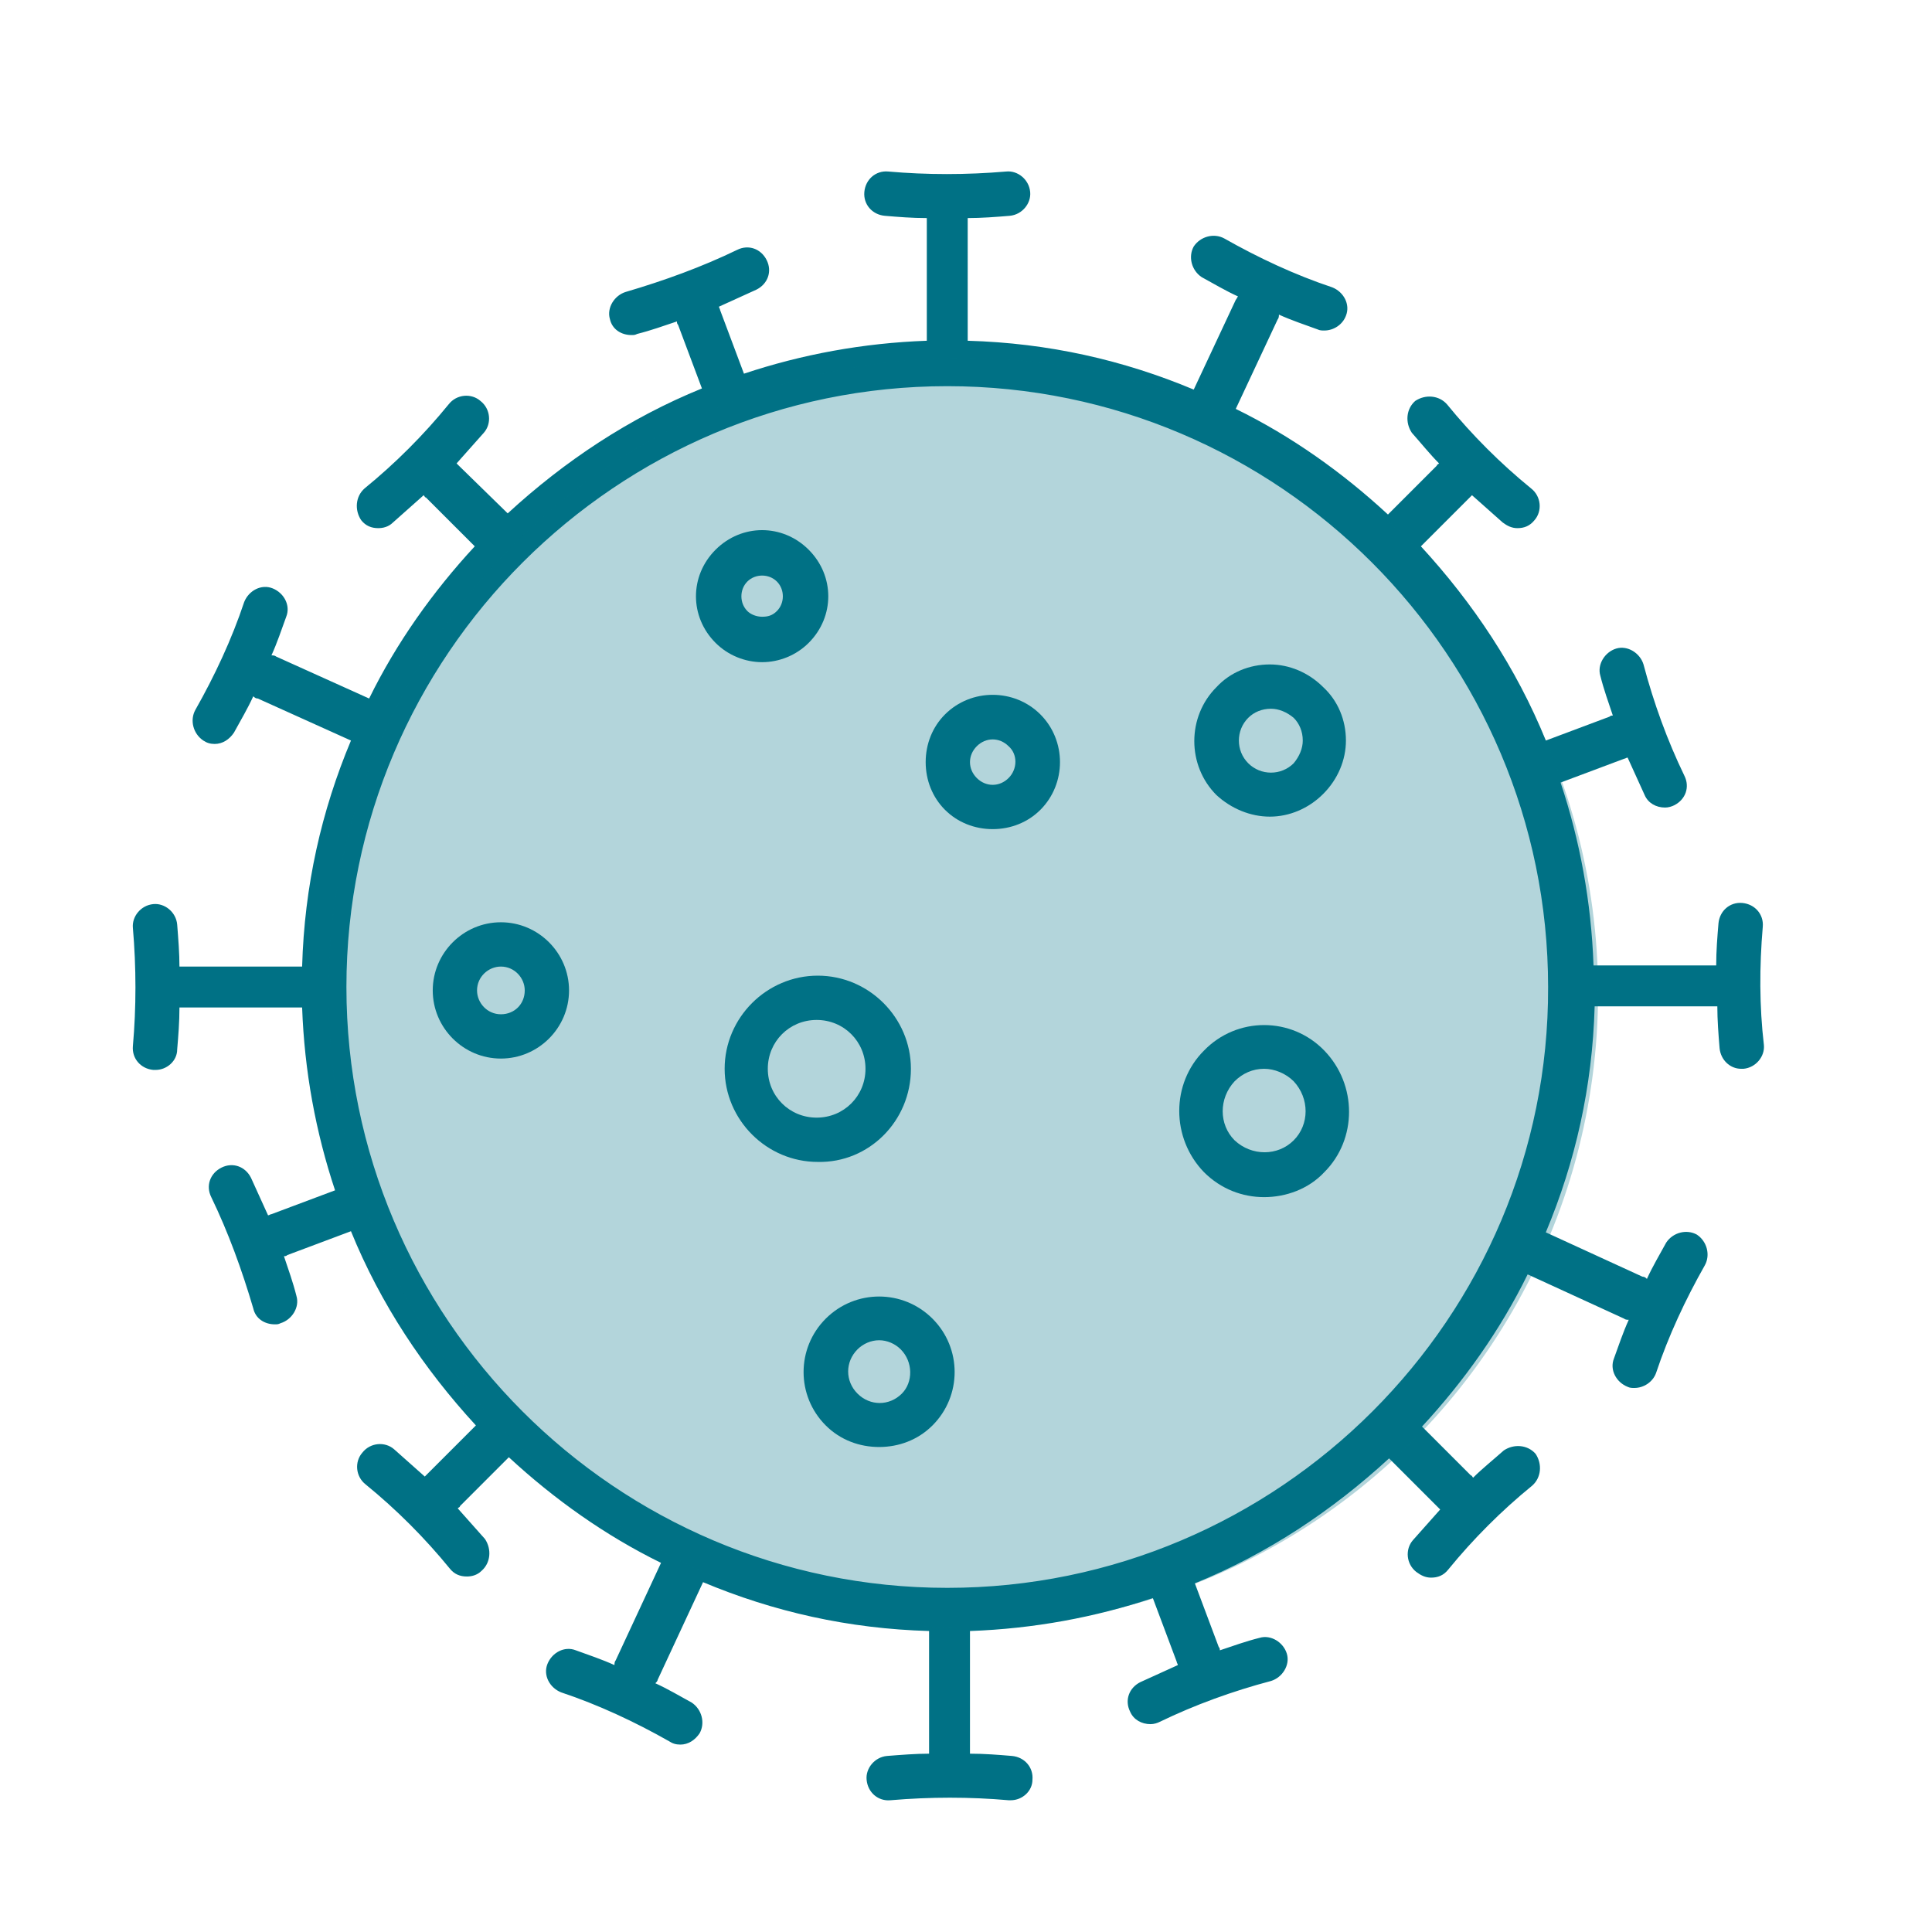 <?xml version="1.0" encoding="UTF-8"?>
<svg xmlns="http://www.w3.org/2000/svg" xmlns:xlink="http://www.w3.org/1999/xlink" version="1.1" x="0px" y="0px" viewBox="0 0 170.1 170.1" style="enable-background:new 0 0 170.1 170.1;" xml:space="preserve">
<style type="text/css">
	.st0{display:none;}
	.st1{fill:#007185;}
	.st2{opacity:0.3;fill:#007185;}
</style>
<g id="Ebene_2" class="st0">
</g>
<g id="Ebene_3">
	<g>
		<path class="st1" d="M155.2,81.6c0.1-1.1-0.7-2-1.8-2.1c-1.1-0.1-2,0.7-2.1,1.8c-0.1,1.2-0.2,2.4-0.2,3.7c-0.1,0-0.3,0-0.4,0    h-10.4c-0.2-5.6-1.2-11-2.9-16.1l5.6-2.1c0.1,0,0.2-0.1,0.3-0.1c0.5,1.1,1,2.2,1.5,3.3c0.3,0.7,1,1.1,1.8,1.1    c0.3,0,0.6-0.1,0.8-0.2c1-0.5,1.4-1.6,0.9-2.6c-1.5-3.1-2.7-6.4-3.6-9.8c-0.3-1-1.4-1.7-2.4-1.4c-1,0.3-1.7,1.4-1.4,2.4    c0.3,1.2,0.7,2.3,1.1,3.5c-0.1,0-0.2,0-0.3,0.1l-5.6,2.1c-2.6-6.4-6.4-12.1-11-17.1l4.3-4.3c0.1-0.1,0.1-0.1,0.2-0.2    c0.9,0.8,1.8,1.6,2.7,2.4c0.4,0.3,0.8,0.5,1.3,0.5c0.6,0,1.1-0.2,1.5-0.7c0.7-0.8,0.6-2.1-0.3-2.8c-2.7-2.2-5.2-4.7-7.4-7.4    c-0.7-0.8-1.9-0.9-2.8-0.3c-0.8,0.7-0.9,1.9-0.3,2.8c0.8,0.9,1.6,1.9,2.4,2.7c-0.1,0.1-0.2,0.1-0.2,0.2l-4.3,4.3    c-4-3.7-8.5-6.9-13.4-9.3l3.7-7.9c0.1-0.1,0.1-0.3,0.1-0.4c1.1,0.5,2.3,0.9,3.4,1.3c0.2,0.1,0.4,0.1,0.6,0.1    c0.8,0,1.6-0.5,1.9-1.3c0.4-1-0.2-2.1-1.2-2.5c-3.3-1.1-6.5-2.6-9.5-4.3c-0.9-0.5-2.1-0.2-2.7,0.7c-0.5,0.9-0.2,2.1,0.7,2.7    c1.1,0.6,2.1,1.2,3.2,1.7c-0.1,0.1-0.1,0.2-0.2,0.3l-3.7,7.9c-6.2-2.6-12.8-4.1-19.9-4.3V19.6c0-0.1,0-0.3,0-0.4    c1.2,0,2.5-0.1,3.7-0.2c1.1-0.1,1.9-1.1,1.8-2.1c-0.1-1.1-1.1-1.9-2.1-1.8c-3.5,0.3-7,0.3-10.4,0c-1.1-0.1-2,0.7-2.1,1.8    c-0.1,1.1,0.7,2,1.8,2.1c1.2,0.1,2.4,0.2,3.7,0.2c0,0.1,0,0.3,0,0.4V30c-5.6,0.2-11,1.2-16.1,2.9l-2.1-5.6c0-0.1-0.1-0.2-0.1-0.3    c1.1-0.5,2.2-1,3.3-1.5c1-0.5,1.4-1.6,0.9-2.6c-0.5-1-1.6-1.4-2.6-0.9c-3.1,1.5-6.4,2.7-9.8,3.7c-1,0.3-1.7,1.4-1.4,2.4    c0.2,0.9,1,1.4,1.9,1.4c0.2,0,0.3,0,0.5-0.1c1.2-0.3,2.3-0.7,3.5-1.1c0,0.1,0,0.2,0.1,0.3l2.1,5.6c-6.4,2.6-12.1,6.4-17.1,11    L40.4,41c-0.1-0.1-0.1-0.1-0.2-0.2c0.8-0.9,1.6-1.8,2.4-2.7c0.7-0.8,0.6-2.1-0.3-2.8c-0.8-0.7-2.1-0.6-2.8,0.3    c-2.2,2.7-4.7,5.2-7.4,7.4c-0.8,0.7-0.9,1.9-0.3,2.8c0.4,0.5,0.9,0.7,1.5,0.7c0.4,0,0.9-0.1,1.3-0.5c0.9-0.8,1.8-1.6,2.7-2.4    c0.1,0.1,0.1,0.2,0.2,0.2l4.3,4.3c-3.7,4-6.9,8.5-9.3,13.4l-8.2-3.7c-0.1-0.1-0.3-0.1-0.4-0.1c0.5-1.1,0.9-2.3,1.3-3.4    c0.4-1-0.2-2.1-1.2-2.5c-1-0.4-2.1,0.2-2.5,1.2c-1.1,3.3-2.6,6.5-4.3,9.5c-0.5,0.9-0.2,2.1,0.7,2.7c0.3,0.2,0.6,0.3,1,0.3    c0.7,0,1.3-0.4,1.7-1c0.6-1.1,1.2-2.1,1.7-3.2c0.1,0.1,0.2,0.2,0.4,0.2l8.2,3.7c-2.6,6.2-4.1,12.8-4.3,19.9H16.2    c-0.1,0-0.3,0-0.4,0c0-1.2-0.1-2.4-0.2-3.7c-0.1-1.1-1.1-1.9-2.1-1.8c-1.1,0.1-1.9,1.1-1.8,2.1c0.3,3.5,0.3,7,0,10.4    c-0.1,1.1,0.7,2,1.8,2.1c0.1,0,0.1,0,0.2,0c1,0,1.9-0.8,1.9-1.8c0.1-1.2,0.2-2.4,0.2-3.7c0.1,0,0.3,0,0.4,0h10.4    c0.2,5.6,1.2,11,2.9,16.1l-5.6,2.1c-0.1,0-0.2,0.1-0.3,0.1c-0.5-1.1-1-2.2-1.5-3.3c-0.5-1-1.6-1.4-2.6-0.9c-1,0.5-1.4,1.6-0.9,2.6    c1.5,3.1,2.7,6.4,3.7,9.8c0.2,0.9,1,1.4,1.9,1.4c0.2,0,0.3,0,0.5-0.1c1-0.3,1.7-1.4,1.4-2.4c-0.3-1.2-0.7-2.3-1.1-3.5    c0.1,0,0.2,0,0.3-0.1l5.6-2.1c2.6,6.4,6.4,12.1,11,17.1l-4.3,4.3c-0.1,0.1-0.1,0.1-0.2,0.2c-0.9-0.8-1.8-1.6-2.7-2.4    c-0.8-0.7-2.1-0.6-2.8,0.3c-0.7,0.8-0.6,2.1,0.3,2.8c2.7,2.2,5.2,4.7,7.4,7.4c0.4,0.5,0.9,0.7,1.5,0.7c0.4,0,0.9-0.1,1.3-0.5    c0.8-0.7,0.9-1.9,0.3-2.8c-0.8-0.9-1.6-1.8-2.4-2.7c0.1-0.1,0.2-0.1,0.2-0.2l4.3-4.3c4,3.7,8.5,6.9,13.4,9.3l-4,8.6    c-0.1,0.1-0.1,0.3-0.1,0.4c-1.1-0.5-2.3-0.9-3.4-1.3c-1-0.4-2.1,0.2-2.5,1.2c-0.4,1,0.2,2.1,1.2,2.5c3.3,1.1,6.5,2.6,9.5,4.3    c0.3,0.2,0.6,0.3,1,0.3c0.7,0,1.3-0.4,1.7-1c0.5-0.9,0.2-2.1-0.7-2.7c-1.1-0.6-2.1-1.2-3.2-1.7c0.1-0.1,0.2-0.2,0.2-0.3l4-8.6    c6.2,2.6,12.8,4.1,19.9,4.3v10.4c0,0.1,0,0.3,0,0.4c-1.2,0-2.4,0.1-3.7,0.2c-1.1,0.1-1.9,1.1-1.8,2.1c0.1,1.1,1,1.9,2.1,1.8    c3.5-0.3,7-0.3,10.4,0c0.1,0,0.1,0,0.2,0c1,0,1.9-0.8,1.9-1.8c0.1-1.1-0.7-2-1.8-2.1c-1.2-0.1-2.4-0.2-3.7-0.2c0-0.1,0-0.3,0-0.4    v-10.4c5.6-0.2,11-1.2,16.1-2.9l2.1,5.6c0,0.1,0.1,0.2,0.1,0.3c-1.1,0.5-2.2,1-3.3,1.5c-1,0.5-1.4,1.6-0.9,2.6    c0.3,0.7,1,1.1,1.8,1.1c0.3,0,0.6-0.1,0.8-0.2c3.1-1.5,6.4-2.7,9.8-3.6c1-0.3,1.7-1.4,1.4-2.4c-0.3-1-1.4-1.7-2.4-1.4    c-1.2,0.3-2.3,0.7-3.5,1.1c0-0.1,0-0.2-0.1-0.3l-2.1-5.6c6.4-2.6,12.1-6.4,17.1-11l4.3,4.3c0.1,0.1,0.1,0.1,0.2,0.2    c-0.8,0.9-1.6,1.8-2.4,2.7c-0.7,0.8-0.6,2.1,0.3,2.8c0.4,0.3,0.8,0.5,1.3,0.5c0.6,0,1.1-0.2,1.5-0.7c2.2-2.7,4.7-5.2,7.4-7.4    c0.8-0.7,0.9-1.9,0.3-2.8c-0.7-0.8-1.9-0.9-2.8-0.3c-0.9,0.8-1.9,1.6-2.7,2.4c-0.1-0.1-0.1-0.2-0.2-0.2l-4.3-4.3    c3.7-4,6.9-8.5,9.3-13.4l8.5,3.9c0.1,0.1,0.3,0.1,0.4,0.1c-0.5,1.1-0.9,2.3-1.3,3.4c-0.4,1,0.2,2.1,1.2,2.5    c0.2,0.1,0.4,0.1,0.6,0.1c0.8,0,1.6-0.5,1.9-1.3c1.1-3.3,2.6-6.5,4.3-9.5c0.5-0.9,0.2-2.1-0.7-2.7c-0.9-0.5-2.1-0.2-2.7,0.7    c-0.6,1.1-1.2,2.1-1.7,3.2c-0.1-0.1-0.2-0.2-0.4-0.2l-8.5-3.9c2.6-6.2,4.1-12.8,4.3-19.9h10.4c0.1,0,0.3,0,0.4,0    c0,1.2,0.1,2.5,0.2,3.7c0.1,1,0.9,1.8,1.9,1.8c0.1,0,0.1,0,0.2,0c1.1-0.1,1.9-1.1,1.8-2.1C154.9,88.6,154.9,85.1,155.2,81.6z     M83.4,139.8c-29.2,0-52.9-23.8-52.9-52.9c0-29.2,23.8-52.9,52.9-52.9c29.2,0,52.9,23.8,52.9,52.9    C136.4,116,112.6,139.8,83.4,139.8z"></path>
		<path class="st1" d="M72.7,116.1c-2.6,2.6-2.6,6.8,0,9.4c1.3,1.3,3,1.9,4.7,1.9c1.7,0,3.4-0.6,4.7-1.9c2.6-2.6,2.6-6.8,0-9.4    C79.5,113.5,75.3,113.5,72.7,116.1z M79.4,122.7c-1.1,1.1-2.8,1.1-3.9,0c-1.1-1.1-1.1-2.8,0-3.9c0.5-0.5,1.2-0.8,1.9-0.8    c0.7,0,1.4,0.3,1.9,0.8C80.4,119.9,80.4,121.7,79.4,122.7z"></path>
		<path class="st1" d="M83.2,62.9c-1.1,1.1-1.7,2.6-1.7,4.2c0,1.6,0.6,3.1,1.7,4.2c1.1,1.1,2.6,1.7,4.2,1.7c1.6,0,3.1-0.6,4.2-1.7    c2.3-2.3,2.3-6.1,0-8.4C89.3,60.6,85.5,60.6,83.2,62.9z M88.8,68.5c-0.4,0.4-0.9,0.6-1.4,0.6s-1-0.2-1.4-0.6    c-0.4-0.4-0.6-0.9-0.6-1.4s0.2-1,0.6-1.4c0.4-0.4,0.9-0.6,1.4-0.6c0.5,0,1,0.2,1.4,0.6C89.6,66.4,89.6,67.7,88.8,68.5z"></path>
		<path class="st1" d="M106,92.5c-2.9,2.9-2.9,7.7,0,10.7c1.5,1.5,3.4,2.2,5.3,2.2c1.9,0,3.9-0.7,5.3-2.2c2.9-2.9,2.9-7.7,0-10.7    C113.7,89.5,108.9,89.5,106,92.5z M113.9,100.4c-1.4,1.4-3.7,1.4-5.2,0c-1.4-1.4-1.4-3.7,0-5.2c0.7-0.7,1.6-1.1,2.6-1.1    c0.9,0,1.9,0.4,2.6,1.1C115.3,96.7,115.3,99,113.9,100.4z"></path>
		<path class="st1" d="M111.8,71.9c1.7,0,3.4-0.7,4.7-2c1.3-1.3,2-3,2-4.7c0-1.8-0.7-3.5-2-4.7c-1.3-1.3-3-2-4.7-2    c-1.8,0-3.5,0.7-4.7,2c-2.6,2.6-2.6,6.9,0,9.5C108.4,71.2,110.1,71.9,111.8,71.9z M109.9,63.2c0.5-0.5,1.2-0.8,2-0.8    c0.7,0,1.4,0.3,2,0.8c0.5,0.5,0.8,1.2,0.8,2c0,0.7-0.3,1.4-0.8,2c-1.1,1.1-2.9,1.1-4,0C108.8,66.1,108.8,64.3,109.9,63.2z"></path>
		<path class="st1" d="M71.2,56.6c2.3-2.3,2.3-5.9,0-8.2c-2.3-2.3-5.9-2.3-8.2,0l0,0c-2.3,2.3-2.3,5.9,0,8.2    c1.1,1.1,2.6,1.7,4.1,1.7C68.6,58.3,70.1,57.7,71.2,56.6z M65.8,51.2c0.7-0.7,1.9-0.7,2.6,0c0.7,0.7,0.7,1.9,0,2.6    c-0.4,0.4-0.8,0.5-1.3,0.5c-0.5,0-1-0.2-1.3-0.5C65.1,53.1,65.1,51.9,65.8,51.2z"></path>
		<path class="st1" d="M80.2,94.1c0-4.5-3.7-8.2-8.2-8.2c-4.5,0-8.2,3.7-8.2,8.2s3.7,8.2,8.2,8.2C76.5,102.4,80.2,98.7,80.2,94.1z     M67.6,94.1c0-2.4,1.9-4.3,4.3-4.3s4.3,1.9,4.3,4.3s-1.9,4.3-4.3,4.3S67.6,96.5,67.6,94.1z"></path>
		<path class="st1" d="M44.1,81.2c-3.3,0-6,2.7-6,6c0,3.3,2.7,6,6,6c3.3,0,6-2.7,6-6C50.1,83.9,47.4,81.2,44.1,81.2z M44.1,89.3    c-1.2,0-2.1-1-2.1-2.1c0-1.2,1-2.1,2.1-2.1c1.2,0,2.1,1,2.1,2.1C46.2,88.4,45.3,89.3,44.1,89.3z"></path>
	</g>
	<circle class="st2" cx="84.8" cy="87.4" r="55.9"></circle>
</g>
</svg>
